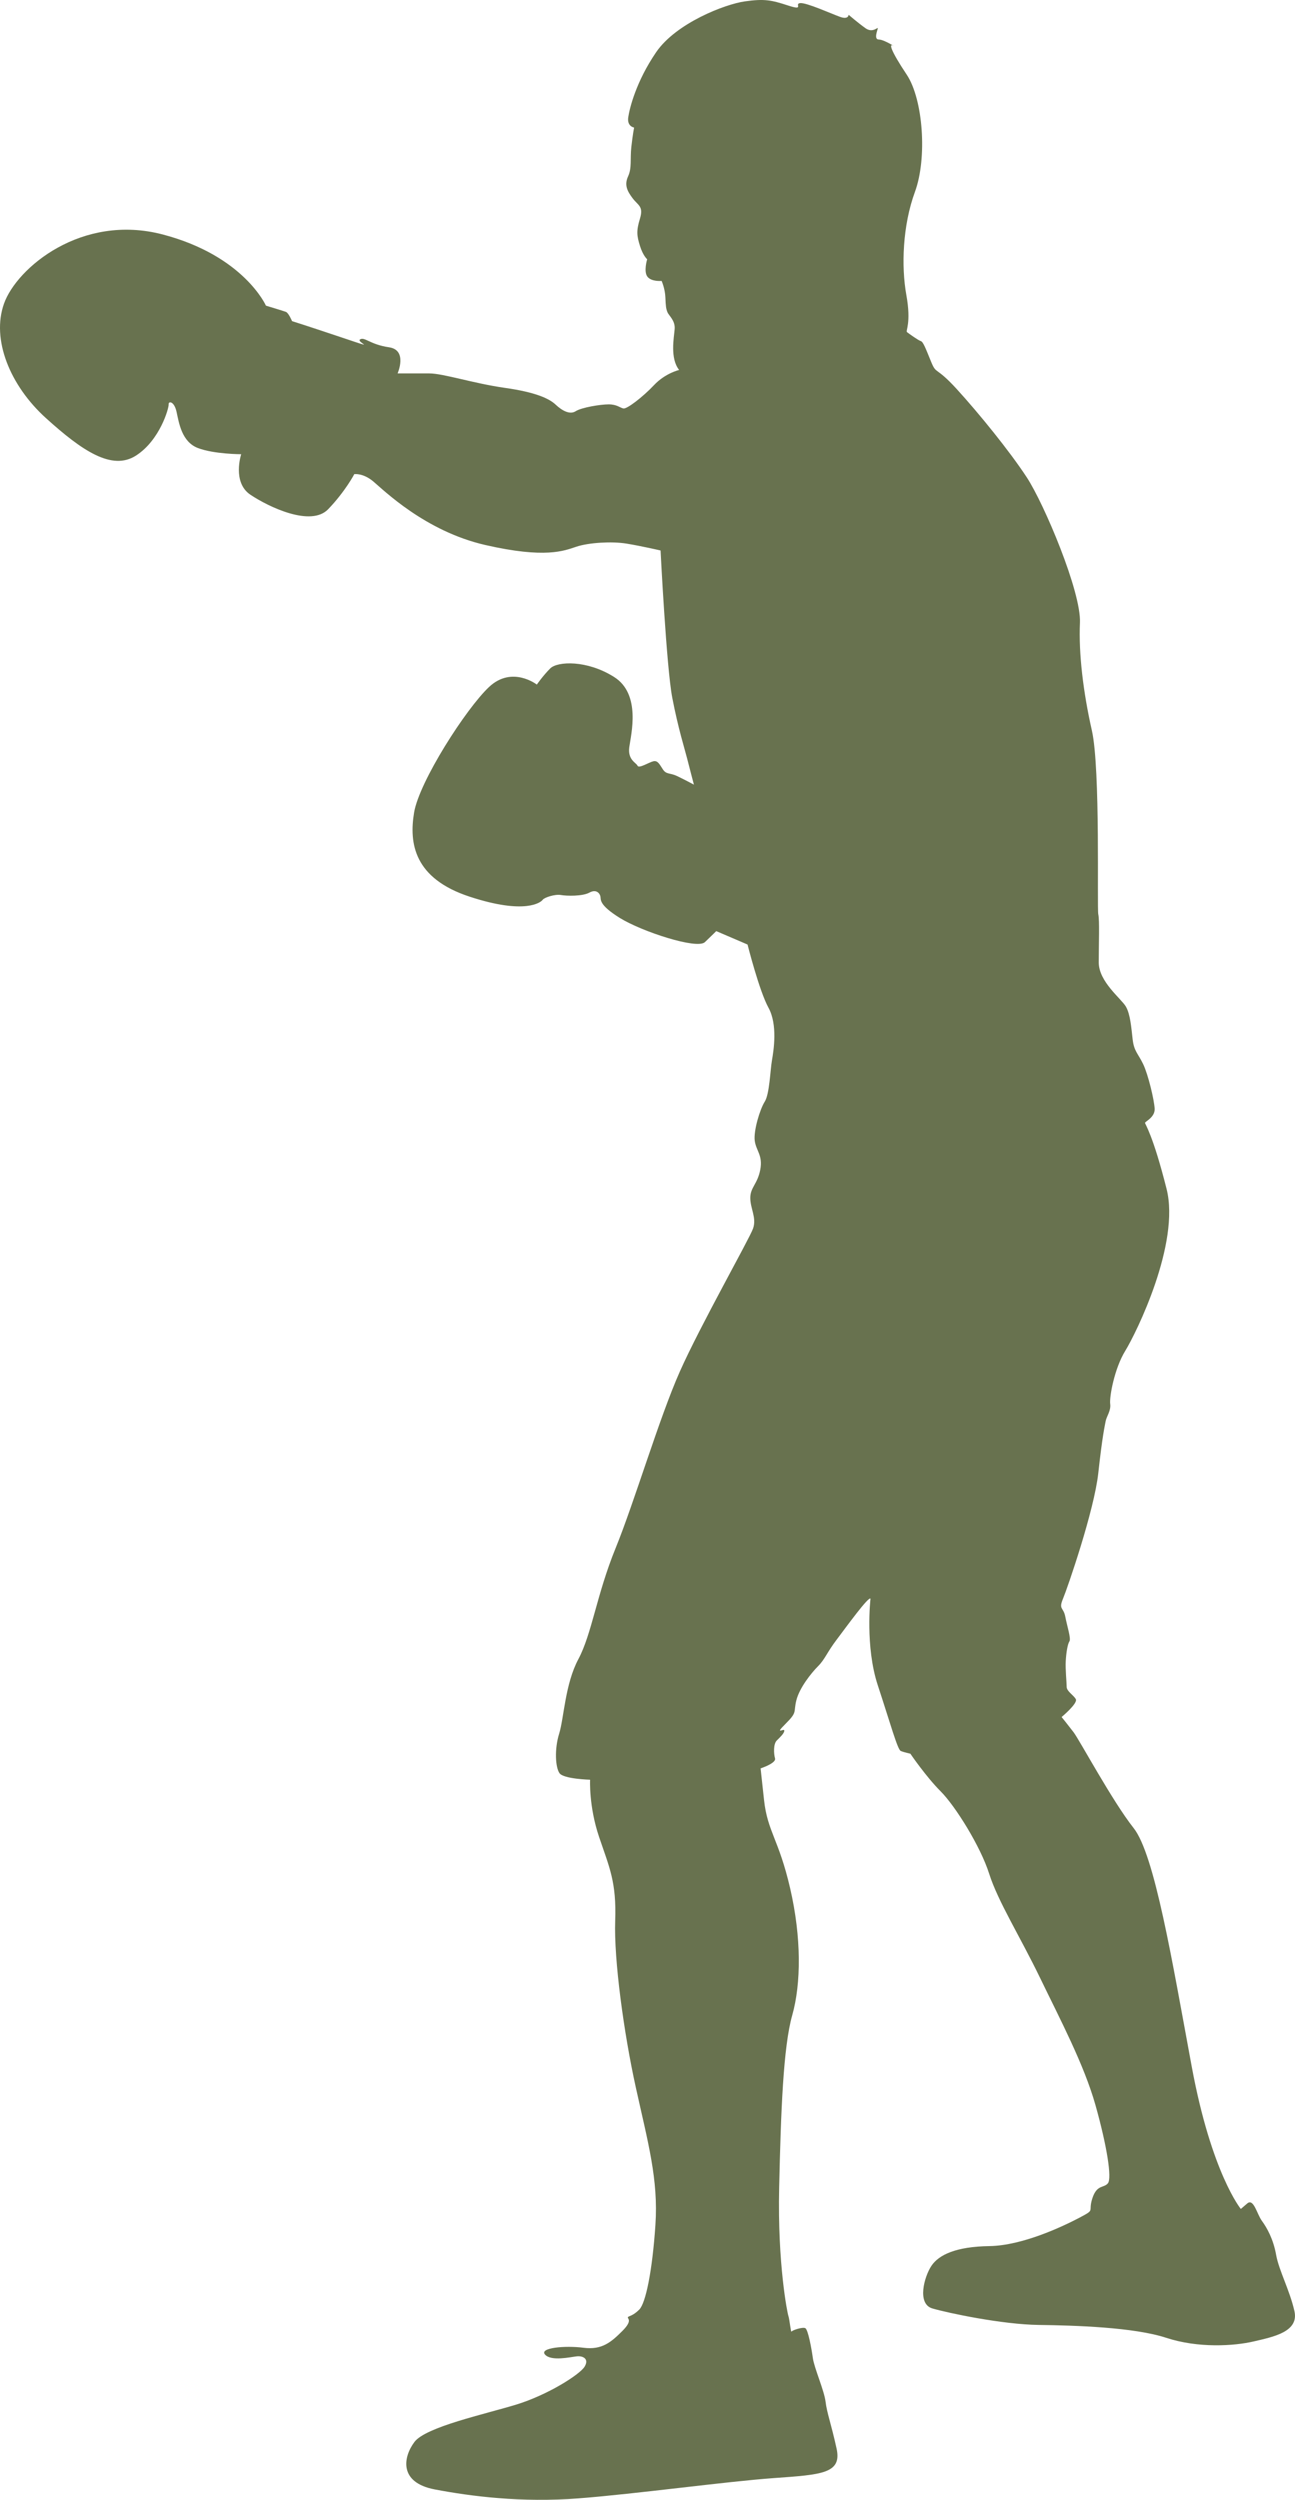 <?xml version="1.0" encoding="UTF-8" standalone="no"?><svg xmlns="http://www.w3.org/2000/svg" xmlns:xlink="http://www.w3.org/1999/xlink" fill="#68724f" height="3855.1" preserveAspectRatio="xMidYMid meet" version="1" viewBox="0.0 0.0 1997.6 3855.1" width="1997.6" zoomAndPan="magnify"><defs><clipPath id="a"><path d="M 0 0 L 1997.578 0 L 1997.578 3855.102 L 0 3855.102 Z M 0 0"/></clipPath></defs><g><g clip-path="url(#a)" id="change1_1"><path d="M 1996.754 3564.199 C 1989.684 3532.387 1972.719 3501.277 1968.477 3477.238 C 1964.234 3453.199 1954.332 3435.527 1946.559 3424.922 C 1938.781 3414.316 1933.832 3389.57 1923.934 3398.055 C 1914.035 3406.539 1914.035 3406.539 1914.035 3406.539 C 1914.035 3406.539 1868.781 3351.391 1838.383 3187.367 C 1807.98 3023.344 1781.117 2860.023 1748.594 2819.02 C 1716.074 2778.008 1665.164 2683.27 1655.977 2671.25 C 1646.785 2659.234 1637.594 2647.922 1637.594 2647.922 C 1637.594 2647.922 1663.047 2626.711 1659.512 2620.348 C 1655.977 2613.984 1645.371 2608.328 1645.371 2601.258 C 1645.371 2594.188 1643.25 2574.391 1643.961 2561.664 C 1644.664 2548.938 1646.781 2535.508 1649.613 2531.266 C 1652.441 2527.023 1646.078 2507.93 1643.246 2493.082 C 1640.422 2478.238 1632.645 2482.48 1639.715 2465.512 C 1646.785 2448.547 1687.793 2329.77 1694.156 2271.797 C 1700.516 2213.816 1704.059 2199.676 1705.469 2191.898 C 1706.879 2184.121 1713.953 2175.637 1712.535 2165.035 C 1711.125 2154.426 1718.898 2110.594 1735.867 2083.023 C 1752.836 2055.449 1820.707 1917.582 1799.496 1833.449 C 1778.289 1749.312 1766.27 1733.762 1766.27 1731.641 C 1766.27 1729.52 1781.82 1723.152 1781.117 1709.723 C 1780.41 1696.289 1771.219 1657.402 1763.441 1641.141 C 1755.664 1624.879 1749.301 1621.348 1747.18 1602.961 C 1745.059 1584.582 1743.645 1564.078 1736.574 1552.059 C 1729.504 1540.039 1694.863 1513.879 1694.863 1484.191 C 1694.863 1454.488 1696.277 1419.836 1694.156 1409.953 C 1692.031 1400.043 1697.691 1185.836 1684.258 1126.449 C 1670.824 1067.062 1663.754 1007.672 1665.871 960.301 C 1667.992 912.93 1610.723 777.172 1583.859 736.16 C 1556.996 695.176 1509.449 636.828 1476.043 600.238 C 1442.637 563.652 1444.758 578.504 1436.273 557.832 C 1427.789 537.141 1424.078 527.062 1420.367 526.023 C 1416.652 524.957 1401.809 514.34 1399.152 512.234 C 1396.504 510.105 1406.051 498.965 1398.094 454.953 C 1390.141 410.938 1392.262 347.836 1411.352 295.875 C 1430.441 243.914 1424.078 153.238 1398.625 115.066 C 1373.172 76.891 1371.051 66.273 1377.945 70.531 C 1384.84 74.766 1364.156 60.977 1355.676 60.977 C 1347.191 60.977 1354.086 45.602 1354.086 43.473 C 1354.086 41.367 1346.129 51.445 1334.992 43.473 C 1323.859 35.527 1309.012 22.805 1309.012 22.805 C 1309.012 22.805 1309.012 30.75 1295.758 25.973 C 1282.5 21.219 1243.793 3.715 1234.246 4.781 C 1224.699 5.844 1241.668 16.961 1215.684 8.492 C 1189.703 0.004 1179.098 -2.125 1148.875 2.133 C 1118.648 6.367 1042.824 35.527 1012.07 80.605 C 981.312 125.66 971.238 166.504 969.117 180.812 C 966.996 195.148 978.133 196.73 978.133 196.73 C 978.133 196.73 976.012 207.328 973.891 226.414 C 971.77 245.5 974.941 258.77 968.852 272.012 C 962.758 285.281 967.527 294.812 976.012 305.953 C 984.496 317.09 992.98 318.156 987.145 337.242 C 981.312 356.328 982.375 363.754 987.145 379.129 C 991.922 394.5 998.281 399.82 998.281 399.82 C 998.281 399.82 992.449 418.906 998.812 426.855 C 1005.176 434.801 1020.555 433.219 1020.555 433.219 C 1020.555 433.219 1025.855 444.875 1026.387 458.664 C 1026.914 472.453 1027.445 476.168 1029.57 481.465 C 1031.688 486.785 1041.762 494.188 1040.699 507.457 C 1039.641 520.703 1033.281 552.535 1047.594 570.559 C 1047.594 570.559 1026.387 575.336 1008.887 593.879 C 991.391 612.441 966.996 631.008 961.691 629.945 C 956.395 628.879 951.621 623.582 938.895 623.582 C 926.168 623.582 897.004 628.359 887.988 634.18 C 878.973 640.02 866.781 633.113 857.238 624.102 C 847.691 615.094 827.543 605.016 778.754 598.133 C 729.973 591.227 683.844 575.855 662.102 575.855 C 640.359 575.855 613.316 575.855 613.316 575.855 C 613.316 575.855 629.223 539.812 600.062 535.555 C 570.898 531.32 562.414 519.117 555.52 523.375 C 548.625 527.609 586.273 540.332 529.535 521.246 C 472.797 502.16 450.527 495.254 450.527 495.254 C 450.527 495.254 445.227 482.527 440.984 480.945 C 436.742 479.359 410.23 471.391 410.23 471.391 C 410.23 471.391 376.293 394.5 251.152 361.625 C 126.012 328.75 25.793 413.066 6.176 468.219 C -13.445 523.375 15.188 594.422 70.867 644.797 C 126.543 695.176 172.676 726.441 209.793 702.578 C 246.91 678.738 260.695 628.879 260.168 623.582 C 259.637 618.285 268.652 618.285 272.363 635.242 C 276.074 652.223 280.316 681.387 305.238 690.918 C 330.16 700.473 372.051 700.473 372.051 700.473 C 372.051 700.473 357.734 743.941 386.367 763.027 C 415 782.137 479.691 812.883 506.207 785.309 C 532.719 757.73 546.508 731.219 546.508 731.219 C 546.508 731.219 559.762 729.113 575.668 742.359 C 591.574 755.625 655.738 819.246 748.531 840.461 C 841.328 861.676 869.961 849.473 889.051 843.109 C 908.141 836.75 943.668 834.621 966.465 838.332 C 989.266 842.047 1018.961 848.93 1018.961 848.93 C 1018.961 848.93 1027.977 1028.699 1036.992 1075.883 C 1046.008 1123.09 1056.609 1156.484 1059.793 1169.211 C 1062.973 1181.934 1070.395 1210.055 1070.395 1210.055 C 1070.395 1210.055 1055.551 1202.082 1044.414 1196.785 C 1033.281 1191.488 1027.977 1194.656 1022.676 1186.711 C 1017.371 1178.766 1014.723 1172.402 1007.828 1173.988 C 1000.934 1175.57 985.559 1185.648 983.434 1180.867 C 981.312 1176.117 968.059 1171.859 970.707 1152.25 C 973.359 1132.621 989.266 1070.586 947.379 1044.074 C 905.488 1017.559 859.887 1019.688 848.75 1030.828 C 837.617 1041.945 828.07 1055.73 828.07 1055.73 C 828.07 1055.73 789.895 1026.051 754.363 1059.445 C 718.84 1092.863 646.723 1205.277 638.77 1253.004 C 630.812 1300.707 638.77 1354.797 724.672 1382.895 C 810.57 1411.016 834.434 1391.387 837.082 1387.672 C 839.738 1383.961 856.176 1378.66 865.188 1380.246 C 874.203 1381.855 898.594 1382.375 909.199 1376.531 C 919.805 1370.715 925.105 1377.598 926.168 1382.375 C 927.23 1387.152 922.984 1395.098 956.395 1415.793 C 989.797 1436.465 1075.168 1464.562 1087.367 1452.902 C 1099.562 1441.242 1104.867 1435.922 1104.867 1435.922 L 1153.117 1456.613 C 1153.117 1456.613 1171.148 1528.195 1185.465 1554.18 C 1199.781 1580.164 1193.418 1619.93 1190.766 1635.309 C 1188.113 1650.684 1187.055 1687.273 1179.629 1698.941 C 1172.203 1710.605 1162.133 1744.012 1164.25 1759.391 C 1166.375 1774.766 1176.977 1781.66 1172.734 1803.93 C 1168.492 1826.199 1157.359 1830.973 1157.359 1847.41 C 1157.359 1863.848 1167.434 1878.164 1161.602 1894.605 C 1155.766 1911.039 1080.477 2043.605 1048.656 2115.188 C 1016.844 2186.773 978.664 2316.156 949.496 2387.742 C 920.336 2459.324 912.914 2519.773 892.234 2558.484 C 871.551 2597.191 869.961 2649.688 862.535 2673.547 C 855.113 2697.41 856.703 2725.516 863.07 2734.527 C 869.434 2743.539 910.258 2744.602 910.258 2744.602 C 910.258 2744.602 908.141 2785.434 924.047 2832.625 C 939.953 2879.816 951.09 2902.09 948.969 2962.008 C 946.848 3021.926 962.227 3134.871 980.785 3219.184 C 999.344 3303.492 1015.781 3360.762 1011.008 3431.281 C 1006.238 3501.809 996.16 3551.652 986.086 3561.727 C 976.012 3571.801 970.18 3571.27 968.59 3573.391 C 966.996 3575.512 977.074 3577.633 960.102 3594.602 C 943.137 3611.57 928.816 3624.297 900.184 3620.586 C 871.551 3616.875 831.25 3620.586 840.797 3631.188 C 850.344 3641.793 880.035 3634.902 889.582 3633.844 C 899.125 3632.781 909.199 3637.551 901.777 3649.75 C 894.352 3661.945 845.039 3693.227 796.785 3708.078 C 748.531 3722.922 656.797 3742.543 639.301 3765.875 C 621.801 3789.207 614.906 3828.449 670.582 3839.051 C 726.262 3849.656 804.207 3859.73 892.762 3852.836 C 981.312 3845.945 1120.242 3826.855 1193.945 3821.551 C 1267.652 3816.25 1298.938 3814.66 1290.453 3775.953 C 1281.969 3737.242 1275.605 3721.332 1273.484 3703.832 C 1271.363 3686.336 1255.988 3651.871 1253.863 3636.492 C 1251.746 3621.113 1246.441 3592.48 1242.199 3590.359 C 1237.961 3588.238 1222.051 3593.539 1220.988 3595.668 C 1219.926 3597.781 1217.809 3576.039 1216.215 3571.801 C 1214.629 3567.559 1199.25 3491.73 1201.902 3373.488 C 1204.551 3255.238 1208.262 3156.609 1222.051 3107.828 C 1235.836 3059.047 1236.367 2987.988 1218.871 2912.164 C 1201.371 2836.336 1183.871 2824.672 1178.57 2775.887 C 1173.266 2727.102 1173.266 2727.102 1173.266 2727.102 C 1173.266 2727.102 1197.66 2719.152 1195.535 2711.727 C 1193.418 2704.305 1192.887 2689.457 1198.188 2684.152 C 1203.492 2678.852 1209.855 2673.02 1209.855 2668.777 C 1209.855 2664.535 1193.418 2676.73 1211.977 2658.172 C 1230.531 2639.613 1223.641 2641.199 1228.414 2622.113 C 1233.184 2603.027 1251.215 2580.223 1261.82 2569.621 C 1272.422 2559.016 1275.605 2548.406 1290.453 2528.789 C 1305.301 2509.168 1340.473 2460.562 1342.773 2465.512 C 1342.773 2465.512 1334.285 2539.039 1354.086 2599.137 C 1373.879 2659.234 1384.484 2698.121 1389.438 2700.242 C 1394.383 2702.359 1404.285 2704.48 1404.285 2704.48 C 1404.285 2704.48 1428.324 2739.828 1450.945 2762.453 C 1473.57 2785.082 1512.453 2847.297 1525.887 2889.719 C 1539.32 2932.137 1573.965 2987.285 1604.363 3050.211 C 1634.766 3113.133 1672.234 3183.832 1689.91 3246.754 C 1707.586 3309.676 1715.363 3359.168 1709.004 3366.949 C 1702.637 3374.723 1692.031 3368.363 1684.965 3390.277 C 1677.895 3412.195 1690.621 3406.539 1665.168 3419.973 C 1639.715 3433.406 1577.18 3463.102 1526.082 3463.809 C 1474.98 3464.512 1448.117 3477.238 1436.805 3494.207 C 1425.492 3511.176 1414.184 3552.891 1438.219 3559.961 C 1462.254 3567.031 1546.391 3584.703 1602.246 3585.41 C 1658.098 3586.117 1749.301 3588.945 1798.793 3605.207 C 1848.281 3621.469 1903.43 3617.93 1933.832 3610.863 C 1964.234 3603.797 2003.824 3596.016 1996.754 3564.199" fill="inherit"/></g></g></svg>